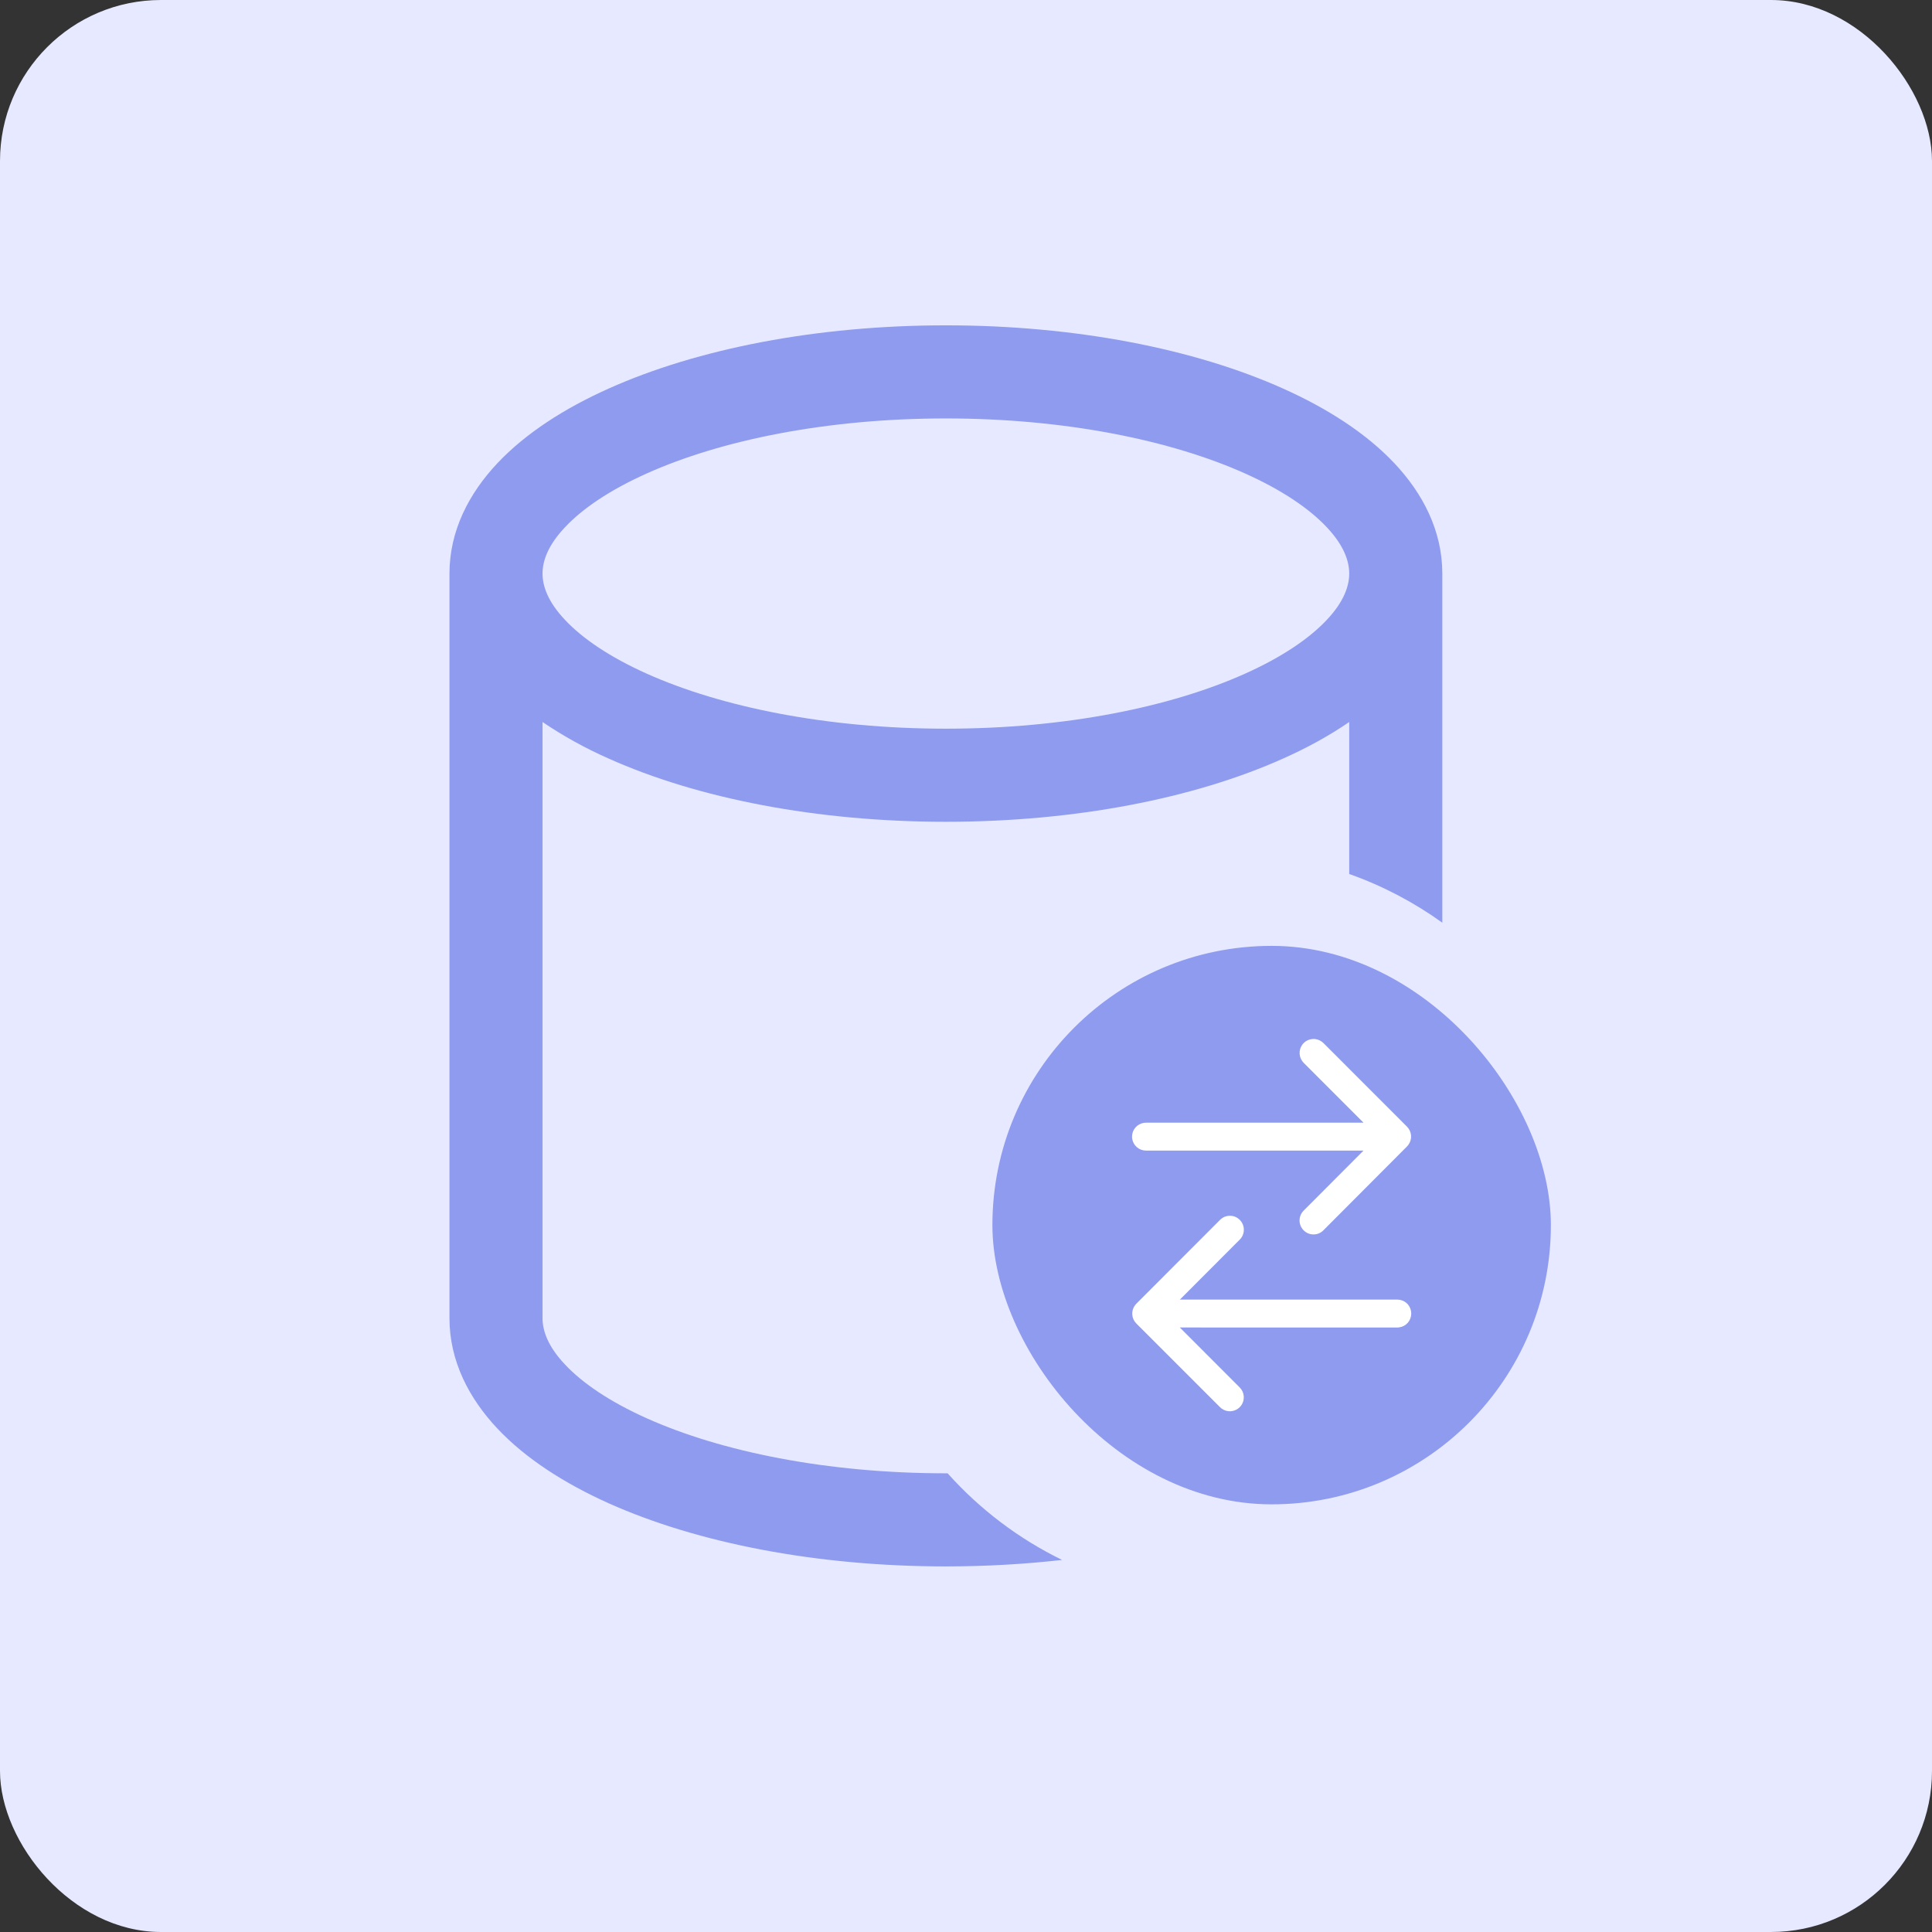 <svg width="48" height="48" viewBox="0 0 48 48" fill="none" xmlns="http://www.w3.org/2000/svg">
<rect x="0" y="0" width="48" height="48" fill="#333333" stroke="none"/>
<rect width="48" height="48" rx="4" fill="#E6E9FF"/>
<path fill-rule="evenodd" clip-rule="evenodd" d="M12.36 11.506C11.653 12.257 11.167 13.186 11.167 14.25V32.75C11.167 33.814 11.653 34.743 12.36 35.494C13.062 36.239 14.024 36.855 15.124 37.349C17.328 38.336 20.289 38.917 23.5 38.917C24.491 38.917 25.459 38.861 26.387 38.756C25.303 38.227 24.338 37.493 23.543 36.604C23.529 36.604 23.515 36.604 23.5 36.604C20.539 36.604 17.912 36.063 16.07 35.238C15.148 34.825 14.472 34.363 14.042 33.906C13.618 33.459 13.479 33.069 13.479 32.75V17.938C13.999 18.29 14.55 18.594 15.124 18.847C17.328 19.835 20.289 20.417 23.5 20.417C26.712 20.417 29.673 19.835 31.876 18.847C32.473 18.581 33.028 18.277 33.521 17.938V21.714C34.353 22.008 35.13 22.418 35.834 22.924V14.25C35.834 13.186 35.348 12.257 34.64 11.506C33.939 10.763 32.977 10.146 31.876 9.653C29.673 8.665 26.712 8.083 23.5 8.083C20.289 8.083 17.328 8.665 15.124 9.653C14.024 10.145 13.062 10.763 12.36 11.506ZM14.042 15.406C13.618 14.959 13.479 14.569 13.479 14.25C13.479 13.931 13.618 13.541 14.042 13.094C14.472 12.637 15.148 12.175 16.07 11.762C17.912 10.935 20.539 10.396 23.5 10.396C26.46 10.396 29.089 10.937 30.931 11.762C31.853 12.175 32.528 12.637 32.959 13.094C33.382 13.541 33.521 13.931 33.521 14.25C33.521 14.569 33.382 14.959 32.959 15.406C32.528 15.863 31.853 16.325 30.931 16.738C29.089 17.565 26.462 18.104 23.5 18.104C20.539 18.104 17.912 17.563 16.07 16.738C15.148 16.325 14.472 15.863 14.042 15.406Z" fill="#8E9BEF"/>
<rect x="24.656" y="23.5" width="13.875" height="13.875" rx="6.938" fill="#8E9BEF"/>
<path d="M32.88 25.914L34.957 27.992C35.015 28.051 35.051 28.129 35.057 28.212C35.063 28.295 35.04 28.377 34.99 28.444L34.957 28.483L32.88 30.566C32.819 30.629 32.736 30.666 32.648 30.669C32.56 30.673 32.474 30.643 32.408 30.585C32.342 30.528 32.299 30.448 32.289 30.361C32.28 30.274 32.303 30.186 32.356 30.115L32.389 30.077L33.876 28.586H28.472C28.388 28.586 28.307 28.556 28.244 28.501C28.181 28.446 28.14 28.37 28.128 28.287L28.125 28.24C28.125 28.156 28.155 28.075 28.21 28.012C28.265 27.949 28.341 27.908 28.424 27.896L28.472 27.893L33.876 27.893L32.389 26.405C32.331 26.346 32.295 26.268 32.289 26.185C32.283 26.102 32.307 26.02 32.356 25.953L32.389 25.914C32.448 25.855 32.526 25.82 32.609 25.814C32.692 25.807 32.774 25.831 32.841 25.881L32.88 25.914ZM35.059 32.588L35.062 32.634C35.062 32.718 35.032 32.799 34.977 32.863C34.922 32.926 34.846 32.967 34.763 32.978L34.715 32.982L29.312 32.981L30.8 34.471C30.859 34.529 30.895 34.607 30.901 34.69C30.907 34.773 30.884 34.855 30.835 34.922L30.801 34.961C30.742 35.02 30.664 35.055 30.582 35.062C30.499 35.068 30.417 35.044 30.35 34.995L30.311 34.961L28.231 32.881C28.173 32.823 28.137 32.745 28.131 32.662C28.125 32.579 28.148 32.497 28.198 32.43L28.231 32.391L30.311 30.308C30.372 30.246 30.455 30.209 30.543 30.206C30.631 30.202 30.716 30.232 30.782 30.289C30.849 30.347 30.891 30.427 30.901 30.514C30.91 30.601 30.887 30.689 30.835 30.759L30.801 30.798L29.314 32.288H34.716C34.8 32.288 34.881 32.318 34.944 32.373C35.008 32.429 35.048 32.505 35.059 32.588Z" fill="white"/>
</svg>
